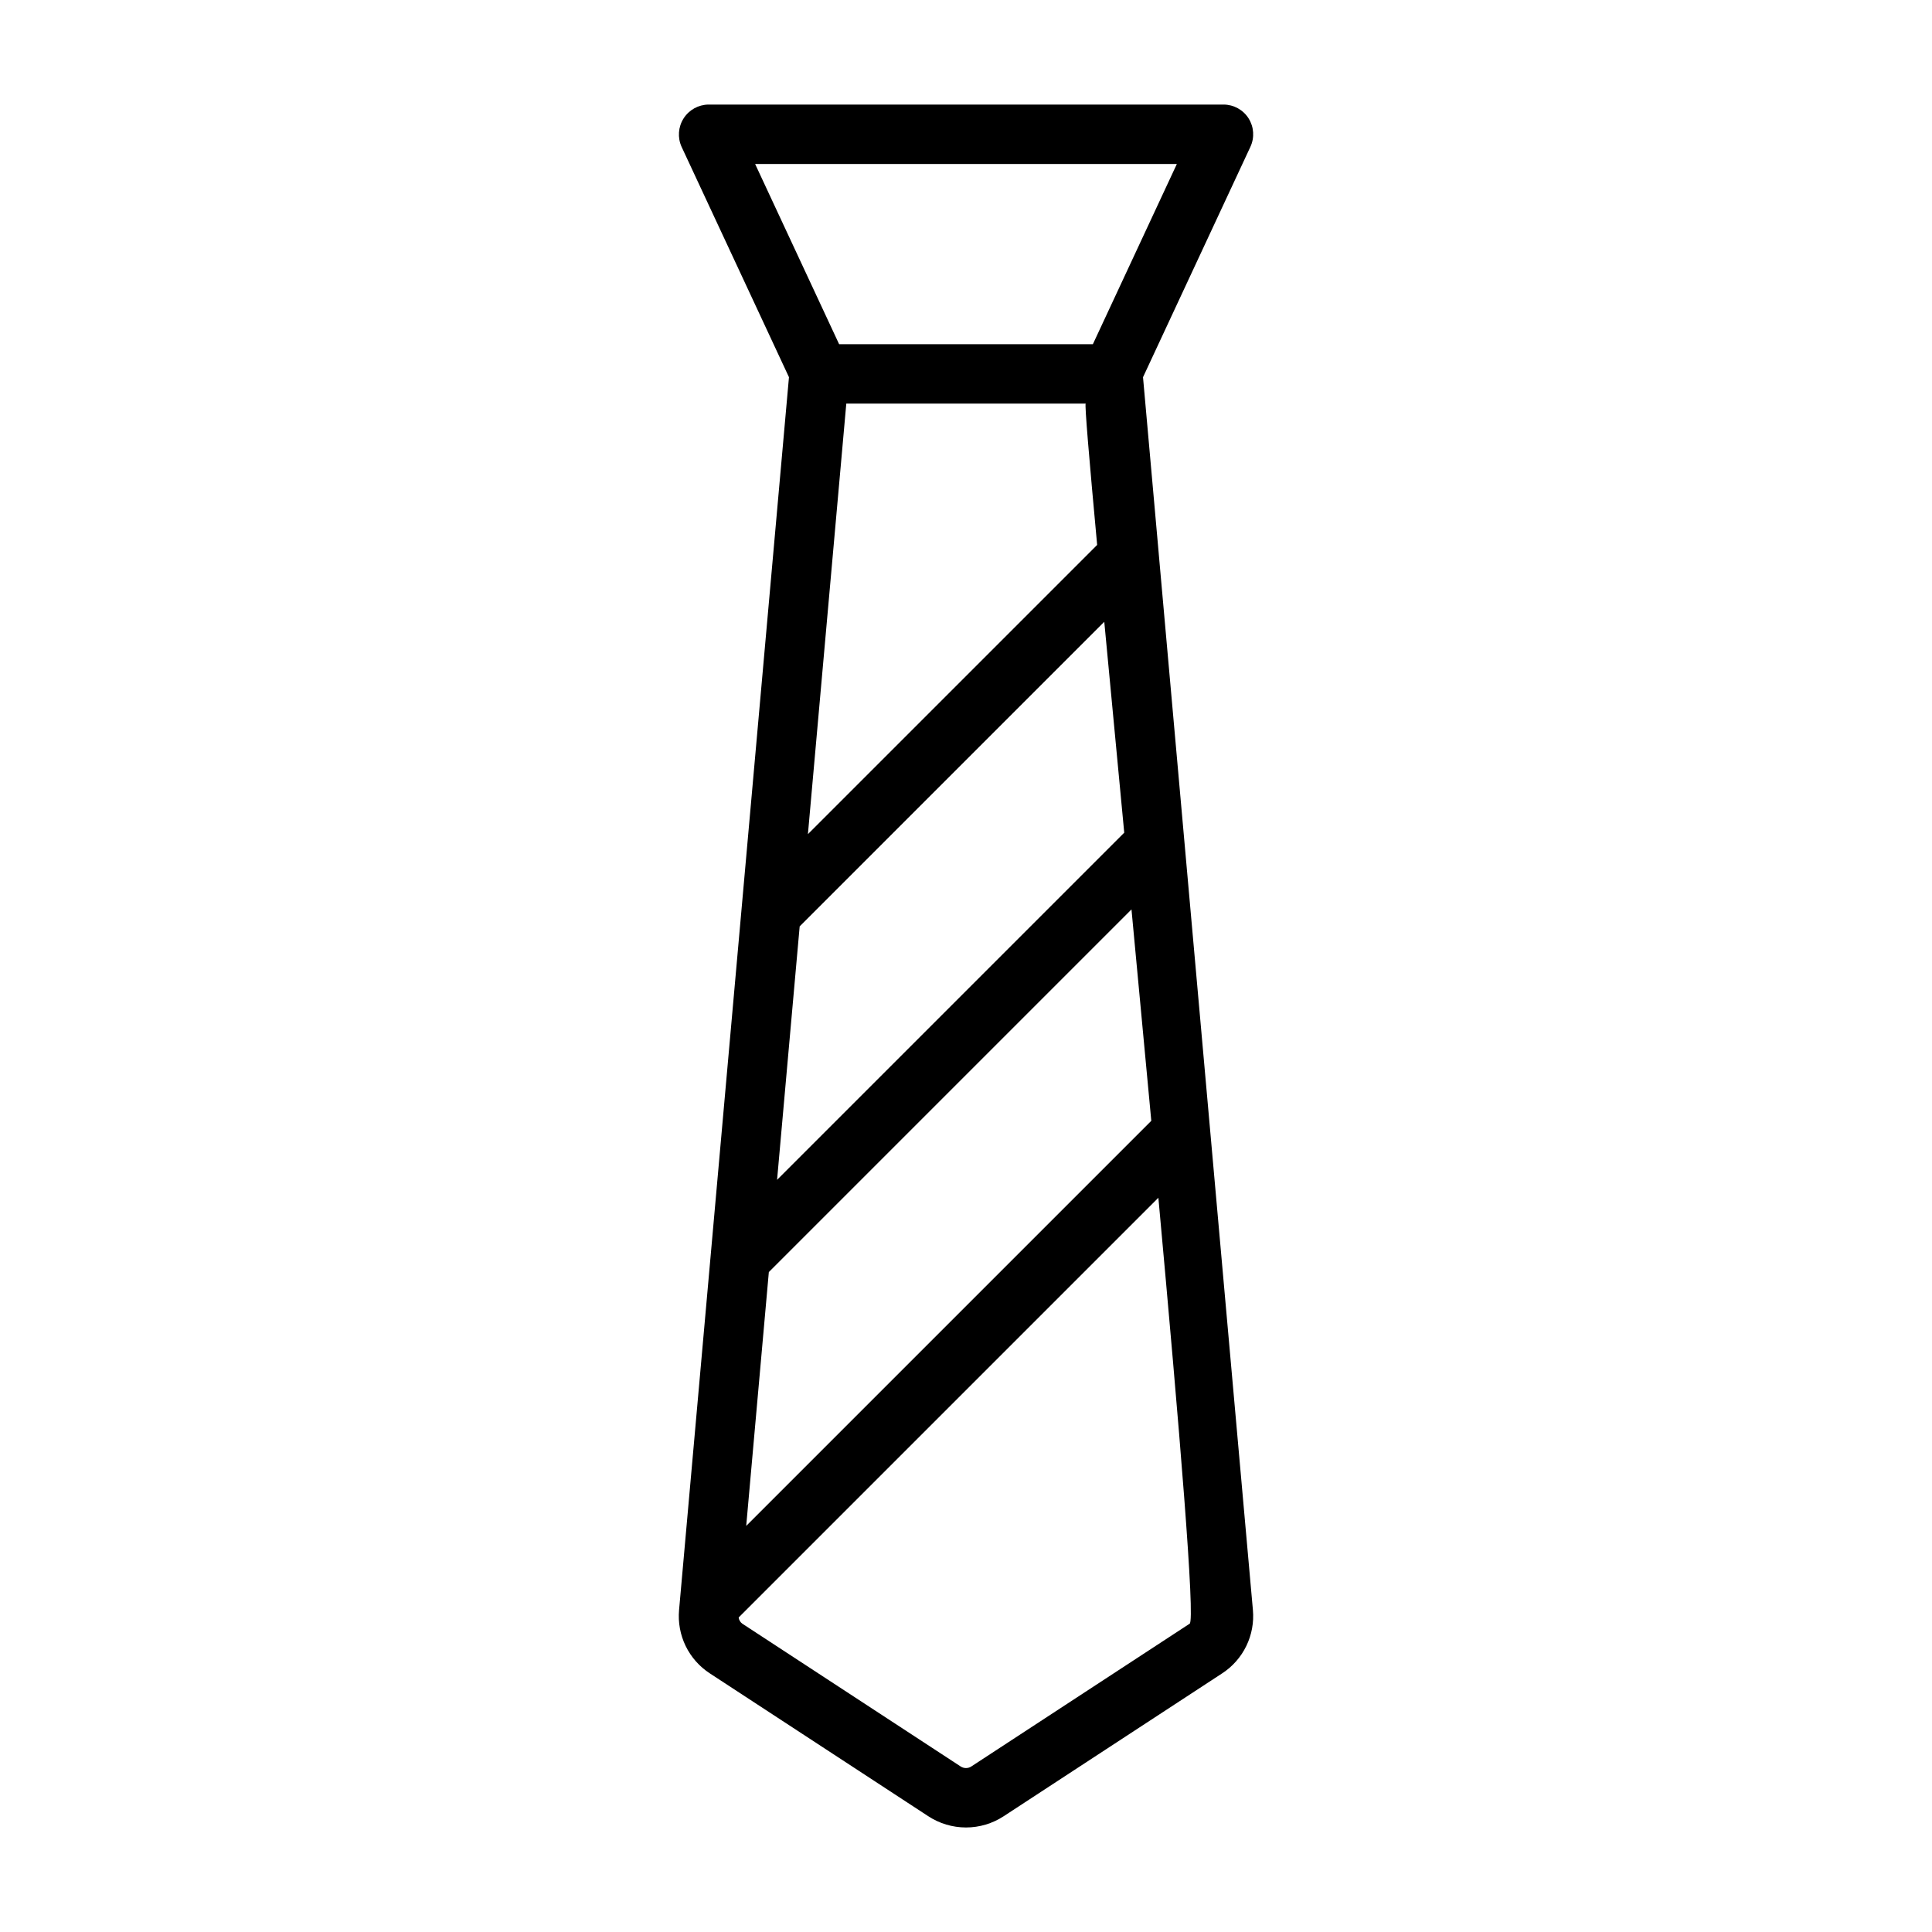 <?xml version="1.0" encoding="UTF-8"?>
<!-- Uploaded to: SVG Repo, www.svgrepo.com, Generator: SVG Repo Mixer Tools -->
<svg fill="#000000" width="800px" height="800px" version="1.1" viewBox="144 144 512 512" xmlns="http://www.w3.org/2000/svg">
 <path d="m451.07 290.61-4.16-46.645 28.457-61.051v-0.004c1.137-2.438 0.953-5.289-0.492-7.559-1.445-2.269-3.949-3.641-6.641-3.641h-136.47c-2.68 0.027-5.164 1.406-6.602 3.668-1.441 2.258-1.641 5.094-0.535 7.531l28.457 61.051-29.125 326.71c-0.293 3.277 0.309 6.574 1.746 9.535 1.441 2.961 3.66 5.469 6.418 7.262l57.855 37.832c2.973 1.953 6.453 2.996 10.012 3 3.559 0 7.039-1.039 10.016-2.992l57.863-37.84c2.758-1.793 4.977-4.305 6.414-7.262 1.441-2.961 2.043-6.258 1.75-9.535l-24.938-279.73c-0.004-0.113-0.02-0.219-0.027-0.332zm-1.957 150.41-107.36 107.36 5.996-67.266 96.105-96.105c1.75 18.512 3.535 37.516 5.25 56.016zm-80.836-190.06h63.438c-0.293 0.258 0.945 14.762 3.039 37.453-11.309 11.305-53.535 53.531-76.648 76.641zm73.656 113.71c-12.062 12.059-65.375 65.375-92 92l5.988-67.172c10.293-10.289 57.98-57.977 80.723-80.715 1.555 16.578 3.371 35.68 5.289 55.887zm13.945-177.21-22.254 47.754h-67.25l-22.258-47.754zm3.383 386.84-57.871 37.844v0.004c-0.852 0.543-1.941 0.539-2.793-0.008l-57.863-37.84c-0.547-0.383-0.906-0.984-0.984-1.652l111.23-111.23c5.602 61.281 9.844 112.26 8.277 112.89z"/>
</svg>